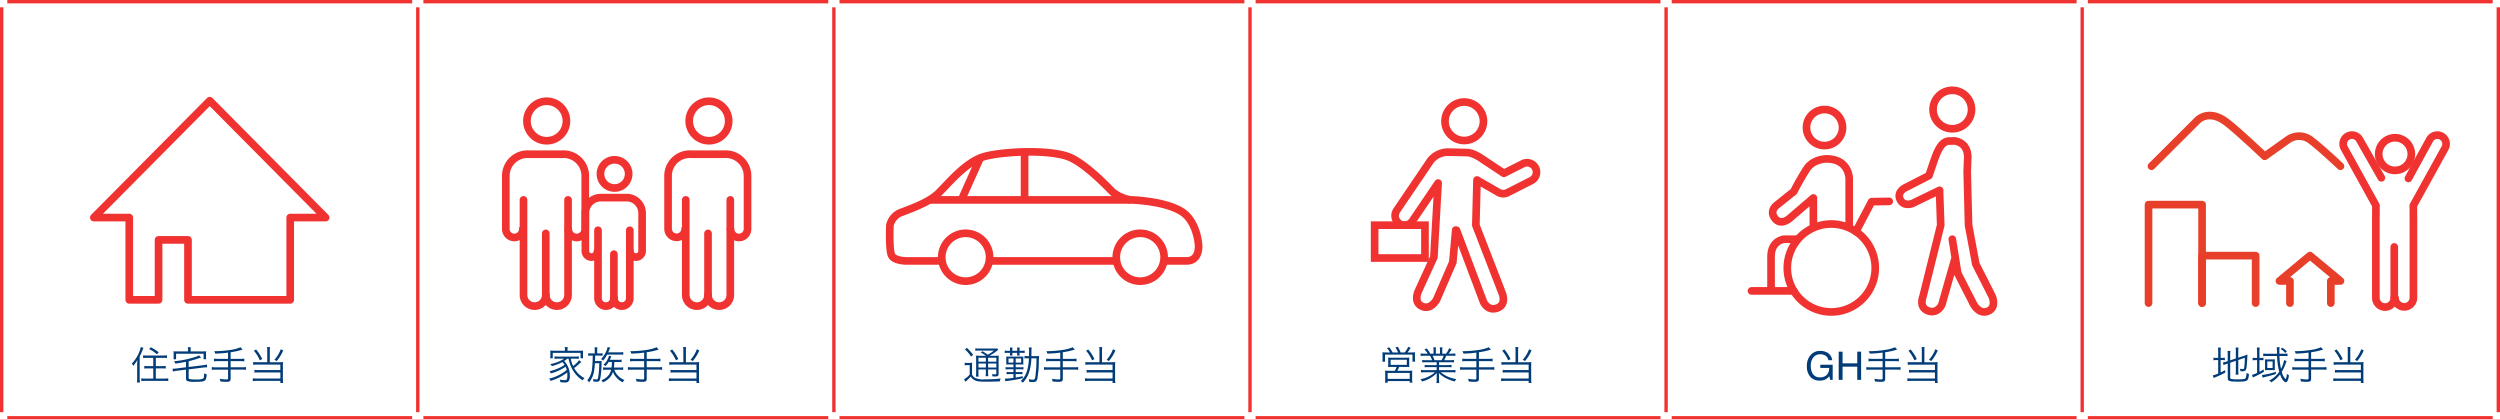 <svg xmlns="http://www.w3.org/2000/svg" width="741" height="124.333" viewBox="0 0 741 124.333">
  <g id="グループ_7100" data-name="グループ 7100" transform="translate(-269.5 -399.5)">
    <path id="パス_25069" data-name="パス 25069" d="M-16.66-6.533v2.462h-1.458a8.536,8.536,0,0,1-1.2-.07v.793c.362-.035.782-.058,1.213-.058h1.447V-.385h-2.287a9.1,9.1,0,0,1-1.26-.07V.35c.35-.035.793-.058,1.283-.058h5.437c.478,0,.922.023,1.272.058V-.455a9.173,9.173,0,0,1-1.272.07H-15.9V-3.407h1.738c.42,0,.852.023,1.2.058v-.793a8.717,8.717,0,0,1-1.213.07H-15.9V-6.533h2.077c.443,0,.887.023,1.225.058v-.817a8.735,8.735,0,0,1-1.237.07h-4.608a8.223,8.223,0,0,1-1.225-.07v.817c.35-.035.782-.058,1.225-.058Zm-4.772,5.9a8.9,8.9,0,0,1-.082,1.4h.91A9.757,9.757,0,0,1-20.685-.6V-6.93a21.978,21.978,0,0,0,1.1-2.567l-.77-.245a8.145,8.145,0,0,1-.49,1.563,10.587,10.587,0,0,1-2.193,3.372,1.417,1.417,0,0,1,.42.665,9.606,9.606,0,0,0,1.248-1.773c-.035.537-.058,1-.058,1.528ZM-17.9-9.135a9.564,9.564,0,0,1,2.31,1.552l.548-.6A14.436,14.436,0,0,0-17.383-9.66Zm11.55.7H-9.5a11.264,11.264,0,0,1-1.167-.047,5.177,5.177,0,0,1,.047.793v.77a5.408,5.408,0,0,1-.047.817h.77V-7.747h8.155V-6.1h.77a5.215,5.215,0,0,1-.047-.817v-.77a5.081,5.081,0,0,1,.047-.793,11.506,11.506,0,0,1-1.178.047H-5.588v-.548a3.679,3.679,0,0,1,.07-.712h-.91a3.03,3.03,0,0,1,.082.712Zm-.607,4.7-2.8.35a8.365,8.365,0,0,1-.992.07h-.187l.093.84A8.342,8.342,0,0,1-9.672-2.7l2.718-.327V-.583c0,.583.082.782.4.933A6.631,6.631,0,0,0-4.2.572C-2.5.572-1.843.5-1.47.257-1.062,0-.9-.467-.817-1.657a2,2,0,0,1-.747-.327C-1.61-.817-1.68-.5-1.948-.35a5.437,5.437,0,0,1-2.217.222A8.113,8.113,0,0,1-5.88-.233c-.245-.082-.292-.175-.292-.478v-2.4l4.293-.537a8.544,8.544,0,0,1,1-.07H-.7l-.082-.84a9.294,9.294,0,0,1-1.155.222l-4.235.513V-5.518c.747-.187,1.867-.5,2.578-.747.863-.292.863-.292,1.132-.362l-.653-.642a5.21,5.21,0,0,1-1.307.537,27.512,27.512,0,0,1-6.067,1.2,2.526,2.526,0,0,1,.362.712c1.365-.2,1.773-.268,3.173-.537Zm12.46-2.5H2.567A8.622,8.622,0,0,1,1.33-6.3v.817a9.58,9.58,0,0,1,1.237-.07h2.94v1.832H1.913a8.332,8.332,0,0,1-1.225-.07v.828a8.783,8.783,0,0,1,1.225-.07H5.507V-.467c0,.257-.117.338-.49.338a12.588,12.588,0,0,1-1.983-.2,2.744,2.744,0,0,1,.21.805,16.973,16.973,0,0,0,1.75.105c.992,0,1.272-.2,1.272-.922v-2.7H9.6a8.9,8.9,0,0,1,1.225.07v-.828a8.554,8.554,0,0,1-1.225.07H6.265V-5.553H9.088a8.85,8.85,0,0,1,1.237.07V-6.3a8.622,8.622,0,0,1-1.237.07H6.265V-8.19a20.651,20.651,0,0,0,3.558-.793l-.642-.688a11.338,11.338,0,0,1-2.975.793,30.6,30.6,0,0,1-4.83.373,2.133,2.133,0,0,1,.3.723,33.739,33.739,0,0,0,3.827-.3Zm11.62,1h-3.08a7.012,7.012,0,0,1-1.1-.058v.828a6.981,6.981,0,0,1,1.062-.058h7v1.61H14.4a6.176,6.176,0,0,1-1.073-.058v.828a6.3,6.3,0,0,1,1.038-.058h6.65V-.408H13.918a6.6,6.6,0,0,1-1.073-.058v.84A7.475,7.475,0,0,1,13.93.3h7.082V.922h.817a9.147,9.147,0,0,1-.07-1.178V-4.375a7.481,7.481,0,0,1,.047-.922,4.691,4.691,0,0,1-.922.07h-3V-8.68a5.711,5.711,0,0,1,.07-1.05h-.9a5.8,5.8,0,0,1,.07,1.05ZM13.16-8.645a11.554,11.554,0,0,1,1.785,2.87l.688-.4a12.651,12.651,0,0,0-1.82-2.835Zm7.968-.432a9.488,9.488,0,0,1-1.867,3.1l.642.4a11.78,11.78,0,0,0,1.948-3.15Z" transform="translate(331.588 512.095)" fill="#013c78"/>
    <path id="パス_25062" data-name="パス 25062" d="M-18.107-5.658a6.311,6.311,0,0,0,.84-.63h.35c.152.63.2.817.292,1.12A9.761,9.761,0,0,0-14.63-1.482,9.878,9.878,0,0,0-12.74.14a3.68,3.68,0,0,1,.572-.653A7.539,7.539,0,0,1-15.248-3.5a13.992,13.992,0,0,0,1.423-1.178,9.008,9.008,0,0,1,.7-.63l-.653-.537a7.21,7.21,0,0,1-1.785,1.738,10.225,10.225,0,0,1-.7-2.182H-15a10.969,10.969,0,0,1,1.143.058v-.747A5.77,5.77,0,0,1-15-6.907h-4.935a6.974,6.974,0,0,1-1.132-.07v.747a11.086,11.086,0,0,1,1.132-.058h1.715A10.714,10.714,0,0,1-22.3-4.69a2.316,2.316,0,0,1,.432.618,13.068,13.068,0,0,0,3.115-1.2,3.235,3.235,0,0,1,.677.817,9.771,9.771,0,0,1-1.82,1.015,14.356,14.356,0,0,1-2.672.887,2.216,2.216,0,0,1,.432.642A14.934,14.934,0,0,0-17.768-3.9a5.086,5.086,0,0,1,.327.98A12.953,12.953,0,0,1-22.68-.362a2.962,2.962,0,0,1,.455.653A14.676,14.676,0,0,0-17.3-2.193a7.33,7.33,0,0,1,.047.875c0,1.12-.163,1.4-.758,1.4a7.746,7.746,0,0,1-1.505-.175,2.081,2.081,0,0,1,.187.782c.525.047,1.015.082,1.377.082A1.253,1.253,0,0,0-16.87.408a2.6,2.6,0,0,0,.338-1.552A6.159,6.159,0,0,0-18.2-5.6Zm.14-2.987h-3.208a11.264,11.264,0,0,1-1.167-.047,5.049,5.049,0,0,1,.047.77v.712a5.441,5.441,0,0,1-.047.8h.758V-8h8.248v1.6h.758a4.987,4.987,0,0,1-.047-.793v-.723a4.584,4.584,0,0,1,.047-.77,11.506,11.506,0,0,1-1.178.047h-3.453v-.373a3.679,3.679,0,0,1,.07-.712h-.91a3.058,3.058,0,0,1,.082.723ZM-4.048-5.308a10.516,10.516,0,0,1-.117,1.645H-5.577a6.5,6.5,0,0,1-1.085-.058v.77A7.052,7.052,0,0,1-5.588-3.01h1.307a3.927,3.927,0,0,1-.583,1.388A4.6,4.6,0,0,1-7.175.105a1.761,1.761,0,0,1,.443.642A5.592,5.592,0,0,0-4.55-.852,4.465,4.465,0,0,0-3.733-2.4,4.173,4.173,0,0,0-2.94-.98,6.073,6.073,0,0,0-.817.735,2.125,2.125,0,0,1-.338.023,5.193,5.193,0,0,1-2.31-1.307a4.823,4.823,0,0,1-1.015-1.7h1.563a6.976,6.976,0,0,1,1.05.07v-.793a6.554,6.554,0,0,1-1.05.07H-3.453a13.816,13.816,0,0,0,.117-1.645h1.213a5.36,5.36,0,0,1,.945.058v-.77a3.984,3.984,0,0,1-.922.07H-4.667c.047-.105.07-.14.105-.233.14-.327.292-.665.35-.793l-.723-.2a3.187,3.187,0,0,1-.257.828A5.489,5.489,0,0,1-6.545-4.48a1.846,1.846,0,0,1,.572.408,6.391,6.391,0,0,0,.957-1.237ZM-9.135-7.84h-.922a6.39,6.39,0,0,1-1.015-.07v.782a5.715,5.715,0,0,1,.98-.058h.362C-9.753-5.6-9.812-4.6-9.917-3.605A6.266,6.266,0,0,1-11.352.128,2.371,2.371,0,0,1-10.8.735,7.231,7.231,0,0,0-9.427-2.147,16.422,16.422,0,0,0-9.1-4.935h1.307a27.787,27.787,0,0,1-.268,3.78c-.152.922-.21,1.027-.653,1.027A3.427,3.427,0,0,1-9.66-.28a3.57,3.57,0,0,1,.117.758,6.881,6.881,0,0,0,.828.07C-7.852.548-7.677.4-7.478-.513a24.484,24.484,0,0,0,.35-3.862c.023-1.015.023-1.062.047-1.248a5.121,5.121,0,0,1-.817.047H-9.077c.035-.793.035-.793.047-1.19v-.42h1.2a8,8,0,0,1,1.015.047V-7.9a7,7,0,0,1-1.015.058h-.583v-.723a5.912,5.912,0,0,1,.07-1.073h-.863a7.421,7.421,0,0,1,.07,1.073Zm7.28.338a11.121,11.121,0,0,1,1.167.047v-.782a7.4,7.4,0,0,1-1.19.07H-5.145c.21-.443.245-.537.42-.968.058-.14.058-.163.175-.432l-.793-.163c-.012.07-.012.07-.035.222a4.39,4.39,0,0,1-.128.443A8.138,8.138,0,0,1-7.268-6.16a1.4,1.4,0,0,1,.583.455A8.319,8.319,0,0,0-5.46-7.5ZM5.507-6.23H2.567A8.622,8.622,0,0,1,1.33-6.3v.817a9.58,9.58,0,0,1,1.237-.07h2.94v1.832H1.913a8.332,8.332,0,0,1-1.225-.07v.828a8.783,8.783,0,0,1,1.225-.07H5.507V-.467c0,.257-.117.338-.49.338a12.588,12.588,0,0,1-1.983-.2,2.744,2.744,0,0,1,.21.805,16.973,16.973,0,0,0,1.75.105c.992,0,1.272-.2,1.272-.922v-2.7H9.6a8.9,8.9,0,0,1,1.225.07v-.828a8.554,8.554,0,0,1-1.225.07H6.265V-5.553H9.088a8.85,8.85,0,0,1,1.237.07V-6.3a8.622,8.622,0,0,1-1.237.07H6.265V-8.19a20.651,20.651,0,0,0,3.558-.793l-.642-.688a11.338,11.338,0,0,1-2.975.793,30.6,30.6,0,0,1-4.83.373,2.133,2.133,0,0,1,.3.723,33.739,33.739,0,0,0,3.827-.3Zm11.62,1h-3.08a7.012,7.012,0,0,1-1.1-.058v.828a6.981,6.981,0,0,1,1.062-.058h7v1.61H14.4a6.176,6.176,0,0,1-1.073-.058v.828a6.3,6.3,0,0,1,1.038-.058h6.65V-.408H13.918a6.6,6.6,0,0,1-1.073-.058v.84A7.475,7.475,0,0,1,13.93.3h7.082V.922h.817a9.147,9.147,0,0,1-.07-1.178V-4.375a7.481,7.481,0,0,1,.047-.922,4.691,4.691,0,0,1-.922.07h-3V-8.68a5.711,5.711,0,0,1,.07-1.05h-.9a5.8,5.8,0,0,1,.07,1.05ZM13.16-8.645a11.554,11.554,0,0,1,1.785,2.87l.688-.4a12.651,12.651,0,0,0-1.82-2.835Zm7.968-.432a9.488,9.488,0,0,1-1.867,3.1l.642.4a11.78,11.78,0,0,0,1.948-3.15Z" transform="translate(454.92 512.095)" fill="#013c78"/>
    <path id="パス_25051" data-name="パス 25051" d="M-18.212-7.14a9.178,9.178,0,0,1-1.26-.058,11.119,11.119,0,0,1,.047,1.318v3.687A7.8,7.8,0,0,1-19.5-.968h.828a7.406,7.406,0,0,1-.07-1.225v-.9h2.193v.735a8.432,8.432,0,0,1-.07,1.26h.805a8.325,8.325,0,0,1-.07-1.26v-.735h2.438V-1.96c0,.28-.058.327-.327.327a6.015,6.015,0,0,1-.968-.082,2.5,2.5,0,0,1,.163.677c.35.023.548.023.817.023.817,0,1-.163,1-.9v-3.85A14.191,14.191,0,0,1-12.705-7.2a8.085,8.085,0,0,1-1.272.058h-1.517a13.2,13.2,0,0,0,2.322-1.552,2.766,2.766,0,0,1,.292-.222l-.292-.42a8.127,8.127,0,0,1-1.19.047h-4.072a6.727,6.727,0,0,1-1.237-.07v.735A7.836,7.836,0,0,1-18.5-8.68h4.328a9.725,9.725,0,0,1-1.808,1.225,17.231,17.231,0,0,0-1.563-1.038l-.525.373a11.336,11.336,0,0,1,1.552.98Zm2.333.583h2.438V-5.4h-2.438Zm-.665,0V-5.4h-2.193V-6.557Zm-2.193,1.715h2.193v1.178h-2.193Zm5.3,1.178h-2.438V-4.842h2.438Zm-9.287-5.355A11.051,11.051,0,0,1-20.918-6.9l.595-.537A13.4,13.4,0,0,0-22.19-9.5Zm-.093,4.713a3.676,3.676,0,0,1,.782-.058h.7v2.8A6.309,6.309,0,0,1-23-.2l.4.758c.163-.14.2-.175.327-.28.2-.187.245-.233.432-.4a8.423,8.423,0,0,0,.793-.852A3.154,3.154,0,0,0-19.927.07c.747.385,1.435.467,3.745.467,1.085,0,2.5-.035,3.768-.082a4.552,4.552,0,0,1,.268-.863A39.116,39.116,0,0,1-16.8-.163a5.892,5.892,0,0,1-2.893-.408,1.973,1.973,0,0,1-.945-1V-3.862a8.725,8.725,0,0,1,.058-1.225,5,5,0,0,1-.875.058h-.537a4.1,4.1,0,0,1-.828-.058ZM-3.045-7.047c.012-.373.012-.607.023-1.7a5.98,5.98,0,0,1,.07-.852h-.875a5.5,5.5,0,0,1,.082,1.365c0,.443,0,.712-.023,1.19H-4a5.606,5.606,0,0,1-1.085-.07v.782A5.309,5.309,0,0,1-4-6.393h.21a13.561,13.561,0,0,1-.56,3.733,6.574,6.574,0,0,1-1.867,3A2.022,2.022,0,0,1-5.6.852a7.879,7.879,0,0,0,1.855-3.08,14.12,14.12,0,0,0,.688-4.165H-1.54a40.069,40.069,0,0,1-.327,5.332C-2.007-.2-2.112-.047-2.6-.047A5.229,5.229,0,0,1-3.838-.222,3.062,3.062,0,0,1-3.7.572,8.423,8.423,0,0,0-2.66.653,2.77,2.77,0,0,0-1.89.56c.28-.105.443-.327.583-.782A29.08,29.08,0,0,0-.84-5.367,15.188,15.188,0,0,1-.758-7.093a6.9,6.9,0,0,1-1.015.047ZM-9.38-8.622h-.607a5.005,5.005,0,0,1-.957-.07v.735a4.214,4.214,0,0,1,.922-.058h.642v.152a3.358,3.358,0,0,1-.047.642h.77a3.831,3.831,0,0,1-.035-.642v-.152h1.435v.163a3.736,3.736,0,0,1-.035.642h.77a3.134,3.134,0,0,1-.047-.642v-.163h.537a5.3,5.3,0,0,1,.992.058V-8.68a7.559,7.559,0,0,1-1,.058h-.525V-8.9a3.284,3.284,0,0,1,.047-.688H-7.3a3.545,3.545,0,0,1,.047.712v.257H-8.692V-8.89a3.066,3.066,0,0,1,.047-.7h-.782a4.1,4.1,0,0,1,.047.712Zm1.015,4.06v.828H-9.707a5.227,5.227,0,0,1-.992-.058v.712a7.427,7.427,0,0,1,.968-.058h1.365v.828H-9.427a5.893,5.893,0,0,1-.968-.058v.712a7.509,7.509,0,0,1,.957-.058h1.073v1.1a19.262,19.262,0,0,1-2.345.245,1.78,1.78,0,0,1-.21-.012l.163.793a5.29,5.29,0,0,1,.572-.093A43.514,43.514,0,0,0-5.565-.5l-.047-.583C-6.65-.863-7.058-.782-7.7-.7V-1.715h.98a6.868,6.868,0,0,1,1.027.058v-.712A6.409,6.409,0,0,1-6.72-2.31H-7.7v-.828h1.26A6.842,6.842,0,0,1-5.4-3.08v-.712a6.842,6.842,0,0,1-1.038.058H-7.7v-.828h1.447a7.906,7.906,0,0,1,.828.023c-.012-.175-.023-.327-.023-.537V-6.382a4.221,4.221,0,0,1,.023-.548,7.564,7.564,0,0,1-.84.023H-9.683a7.21,7.21,0,0,1-.828-.023,4.045,4.045,0,0,1,.023.513v1.353c0,.175-.012.338-.023.525.315-.023.385-.023.817-.023Zm0-1.785v1.225h-1.47V-6.347Zm.665,0h1.61v1.225H-7.7ZM5.507-6.23H2.567A8.622,8.622,0,0,1,1.33-6.3v.817a9.58,9.58,0,0,1,1.237-.07h2.94v1.832H1.913a8.332,8.332,0,0,1-1.225-.07v.828a8.783,8.783,0,0,1,1.225-.07H5.507V-.467c0,.257-.117.338-.49.338a12.588,12.588,0,0,1-1.983-.2,2.744,2.744,0,0,1,.21.805,16.973,16.973,0,0,0,1.75.105c.992,0,1.272-.2,1.272-.922v-2.7H9.6a8.9,8.9,0,0,1,1.225.07v-.828a8.554,8.554,0,0,1-1.225.07H6.265V-5.553H9.088a8.85,8.85,0,0,1,1.237.07V-6.3a8.622,8.622,0,0,1-1.237.07H6.265V-8.19a20.651,20.651,0,0,0,3.558-.793l-.642-.688a11.338,11.338,0,0,1-2.975.793,30.6,30.6,0,0,1-4.83.373,2.133,2.133,0,0,1,.3.723,33.739,33.739,0,0,0,3.827-.3Zm11.62,1h-3.08a7.012,7.012,0,0,1-1.1-.058v.828a6.981,6.981,0,0,1,1.062-.058h7v1.61H14.4a6.176,6.176,0,0,1-1.073-.058v.828a6.3,6.3,0,0,1,1.038-.058h6.65V-.408H13.918a6.6,6.6,0,0,1-1.073-.058v.84A7.475,7.475,0,0,1,13.93.3h7.082V.922h.817a9.147,9.147,0,0,1-.07-1.178V-4.375a7.481,7.481,0,0,1,.047-.922,4.691,4.691,0,0,1-.922.07h-3V-8.68a5.711,5.711,0,0,1,.07-1.05h-.9a5.8,5.8,0,0,1,.07,1.05ZM13.16-8.645a11.554,11.554,0,0,1,1.785,2.87l.688-.4a12.651,12.651,0,0,0-1.82-2.835Zm7.968-.432a9.488,9.488,0,0,1-1.867,3.1l.642.4a11.78,11.78,0,0,0,1.948-3.15Z" transform="translate(578.252 512.095)" fill="#013c78"/>
    <path id="パス_25052" data-name="パス 25052" d="M-21.058-8.132c-.583,0-.9-.012-1.283-.047a8.627,8.627,0,0,1,.047.98v.968a6.439,6.439,0,0,1-.058.828h.782V-7.5h8.143v2.1h.793a4.669,4.669,0,0,1-.058-.84V-7.2a7.182,7.182,0,0,1,.047-.98,12.534,12.534,0,0,1-1.3.047h-.945a12.419,12.419,0,0,0,.933-1.388l-.747-.268a7.647,7.647,0,0,1-1,1.657h-1.225A13.874,13.874,0,0,0-17.757-9.8l-.723.163A7.063,7.063,0,0,1-17.7-8.132h-1.633A8.929,8.929,0,0,0-20.3-9.637l-.7.2a6.311,6.311,0,0,1,.887,1.307Zm2.952,4.293a6.95,6.95,0,0,1-.56,1.143H-20.44a9.53,9.53,0,0,1-1.12-.047,7.1,7.1,0,0,1,.058,1.1V-.3a8.484,8.484,0,0,1-.07,1.12h.793V.35h6.533V.828h.793A6.37,6.37,0,0,1-13.522-.3V-1.645a6.833,6.833,0,0,1,.058-1.1,9.311,9.311,0,0,1-1.108.047h-3.337a11.545,11.545,0,0,0,.56-1.143h1.75c.583,0,.828.012,1.248.047a6.04,6.04,0,0,1-.047-.933v-1a7.627,7.627,0,0,1,.035-.887,10.462,10.462,0,0,1-1.12.047H-19.53a10.7,10.7,0,0,1-1.132-.047,5.568,5.568,0,0,1,.047.875v1.015a6.754,6.754,0,0,1-.047.933,10.113,10.113,0,0,1,1.248-.047Zm-1.8-2.123h4.8v1.517h-4.8Zm-.875,3.908h6.533V-.3h-6.533ZM-6.253-5.227v.852h-2.31a8.89,8.89,0,0,1-1.248-.058v.712A8.89,8.89,0,0,1-8.563-3.78h2.31v.9H-9.6a8.9,8.9,0,0,1-1.318-.07v.758A10.97,10.97,0,0,1-9.6-2.263h2.858A8.847,8.847,0,0,1-11.072-.2a2.431,2.431,0,0,1,.478.677A9.276,9.276,0,0,0-6.207-2.03c-.035.455-.047.712-.047.98v.77A7.709,7.709,0,0,1-6.323.945h.84a8.835,8.835,0,0,1-.07-1.213V-1.05c0-.257-.012-.467-.047-.992A7.643,7.643,0,0,0-3.745-.618,12.507,12.507,0,0,0-.887.478,2.712,2.712,0,0,1-.432-.245,9.22,9.22,0,0,1-5.063-2.263h3.057a11.109,11.109,0,0,1,1.318.07v-.758a8.762,8.762,0,0,1-1.33.07H-5.553v-.9H-3.1a9.075,9.075,0,0,1,1.26.058v-.712a8.772,8.772,0,0,1-1.26.058h-2.45v-.852H-2.38a9.178,9.178,0,0,1,1.26.058v-.723a8.772,8.772,0,0,1-1.26.058H-4.037a13.29,13.29,0,0,0,.63-1.318H-2.03a12.442,12.442,0,0,1,1.318.058V-7.84a9.047,9.047,0,0,1-1.307.07h-.7a11.6,11.6,0,0,0,.875-1.307l-.712-.3a7.5,7.5,0,0,1-.922,1.61H-4.6v-.9a5.459,5.459,0,0,1,.07-.98H-5.32a6.78,6.78,0,0,1,.047.968v.91H-6.51v-.91a6.574,6.574,0,0,1,.047-.968h-.793a5.642,5.642,0,0,1,.07.98v.9h-.98A6.928,6.928,0,0,0-9.205-9.322l-.665.315A6.124,6.124,0,0,1-8.913-7.77h-.805a9.086,9.086,0,0,1-1.3-.07v.747A12.442,12.442,0,0,1-9.7-7.152h1.47a7.033,7.033,0,0,1,.618,1.318H-9.3a8.492,8.492,0,0,1-1.248-.058v.723A9.1,9.1,0,0,1-9.3-5.227ZM-6.9-5.833a9.59,9.59,0,0,0-.548-1.318H-4.2a5.99,5.99,0,0,1-.6,1.318Zm12.4-.4H2.567A8.622,8.622,0,0,1,1.33-6.3v.817a9.58,9.58,0,0,1,1.237-.07h2.94v1.832H1.913a8.332,8.332,0,0,1-1.225-.07v.828a8.783,8.783,0,0,1,1.225-.07H5.507V-.467c0,.257-.117.338-.49.338a12.588,12.588,0,0,1-1.983-.2,2.744,2.744,0,0,1,.21.805,16.973,16.973,0,0,0,1.75.105c.992,0,1.272-.2,1.272-.922v-2.7H9.6a8.9,8.9,0,0,1,1.225.07v-.828a8.554,8.554,0,0,1-1.225.07H6.265V-5.553H9.088a8.85,8.85,0,0,1,1.237.07V-6.3a8.622,8.622,0,0,1-1.237.07H6.265V-8.19a20.651,20.651,0,0,0,3.558-.793l-.642-.688a11.338,11.338,0,0,1-2.975.793,30.6,30.6,0,0,1-4.83.373,2.133,2.133,0,0,1,.3.723,33.739,33.739,0,0,0,3.827-.3Zm11.62,1h-3.08a7.012,7.012,0,0,1-1.1-.058v.828a6.981,6.981,0,0,1,1.062-.058h7v1.61H14.4a6.176,6.176,0,0,1-1.073-.058v.828a6.3,6.3,0,0,1,1.038-.058h6.65V-.408H13.918a6.6,6.6,0,0,1-1.073-.058v.84A7.475,7.475,0,0,1,13.93.3h7.082V.922h.817a9.147,9.147,0,0,1-.07-1.178V-4.375a7.481,7.481,0,0,1,.047-.922,4.691,4.691,0,0,1-.922.07h-3V-8.68a5.711,5.711,0,0,1,.07-1.05h-.9a5.8,5.8,0,0,1,.07,1.05ZM13.16-8.645a11.554,11.554,0,0,1,1.785,2.87l.688-.4a12.651,12.651,0,0,0-1.82-2.835Zm7.968-.432a9.488,9.488,0,0,1-1.867,3.1l.642.4a11.78,11.78,0,0,0,1.948-3.15Z" transform="translate(701.585 512.095)" fill="#013c78"/>
    <path id="パス_25053" data-name="パス 25053" d="M-15.911-8.585a4.3,4.3,0,0,1,2.039.456,2.973,2.973,0,0,1,1.527,2.3h-1.122a2.038,2.038,0,0,0-.849-1.336,2.921,2.921,0,0,0-1.624-.419,2.544,2.544,0,0,0-1.957.872,3.74,3.74,0,0,0-.795,2.6,4.151,4.151,0,0,0,.655,2.43A2.422,2.422,0,0,0-15.9-.752a2.728,2.728,0,0,0,1.877-.658,2.754,2.754,0,0,0,.76-2.128h-2.62v-.94h3.674V0h-.729l-.273-1.077A4.3,4.3,0,0,1-14.23-.2a3.822,3.822,0,0,1-1.9.422,3.7,3.7,0,0,1-2.558-.963,4.569,4.569,0,0,1-1.168-3.315A4.755,4.755,0,0,1-18.713-7.4,3.622,3.622,0,0,1-15.911-8.585Zm5.486.216H-9.28V-4.91h4.352V-8.368h1.145V0H-4.928V-3.914H-9.28V0h-1.145ZM2.59-6.23H-.35A8.622,8.622,0,0,1-1.587-6.3v.817A9.58,9.58,0,0,1-.35-5.553H2.59v1.832H-1a8.332,8.332,0,0,1-1.225-.07v.828A8.783,8.783,0,0,1-1-3.033H2.59V-.467c0,.257-.117.338-.49.338a12.588,12.588,0,0,1-1.983-.2,2.744,2.744,0,0,1,.21.805,16.973,16.973,0,0,0,1.75.105c.992,0,1.272-.2,1.272-.922v-2.7H6.685a8.9,8.9,0,0,1,1.225.07v-.828a8.554,8.554,0,0,1-1.225.07H3.348V-5.553H6.172a8.85,8.85,0,0,1,1.237.07V-6.3a8.622,8.622,0,0,1-1.237.07H3.348V-8.19a20.651,20.651,0,0,0,3.558-.793l-.642-.688a11.338,11.338,0,0,1-2.975.793,30.6,30.6,0,0,1-4.83.373,2.133,2.133,0,0,1,.3.723,33.739,33.739,0,0,0,3.827-.3Zm11.62,1H11.13a7.012,7.012,0,0,1-1.1-.058v.828A6.981,6.981,0,0,1,11.1-4.515h7v1.61H11.48a6.176,6.176,0,0,1-1.073-.058v.828a6.3,6.3,0,0,1,1.038-.058H18.1V-.408H11A6.6,6.6,0,0,1,9.928-.467v.84A7.475,7.475,0,0,1,11.013.3H18.1V.922h.817a9.147,9.147,0,0,1-.07-1.178V-4.375a7.481,7.481,0,0,1,.047-.922,4.691,4.691,0,0,1-.922.07h-3V-8.68a5.711,5.711,0,0,1,.07-1.05h-.9a5.8,5.8,0,0,1,.07,1.05ZM10.243-8.645a11.554,11.554,0,0,1,1.785,2.87l.688-.4A12.651,12.651,0,0,0,10.9-9.007Zm7.968-.432a9.488,9.488,0,0,1-1.867,3.1l.642.4a11.78,11.78,0,0,0,1.948-3.15Z" transform="translate(824.916 512.095)" fill="#013c78"/>
    <path id="パス_25054" data-name="パス 25054" d="M-17.71-5.087l1.668-.56v2.963a7.6,7.6,0,0,1-.07,1.132h.863a7.647,7.647,0,0,1-.07-1.12v-3.22l1.937-.665a23.514,23.514,0,0,1-.187,2.952c-.058.338-.117.4-.385.4a4.172,4.172,0,0,1-.9-.105,2.717,2.717,0,0,1,.175.735c.268.023.408.035.513.035a1.6,1.6,0,0,0,.84-.163c.3-.175.455-.665.537-1.7.093-1.143.14-1.96.187-3.127a8.43,8.43,0,0,1-.922.362l-1.8.6V-8.493a7.762,7.762,0,0,1,.07-1.1h-.863a7.362,7.362,0,0,1,.07,1.085v2.158l-1.668.56V-7.42a8.286,8.286,0,0,1,.07-1.155h-.875a8.472,8.472,0,0,1,.07,1.19v1.832l-.42.14a4.5,4.5,0,0,1-1.015.233l.21.793A6.432,6.432,0,0,1-18.7-4.76l.257-.082V-.56c0,.91.478,1.085,2.893,1.085,3.033,0,3.243-.14,3.383-2.3a2.139,2.139,0,0,1-.747-.3A3.4,3.4,0,0,1-13.16-.5c-.187.268-.677.338-2.322.338A8.481,8.481,0,0,1-17.36-.268c-.28-.07-.35-.163-.35-.443Zm-3.57-1.435h-.432a4.305,4.305,0,0,1-.98-.07V-5.8a4.428,4.428,0,0,1,.98-.07h.432v3.99a6.571,6.571,0,0,1-1.563.525l.2.805c.128-.058.3-.14.467-.2a22.521,22.521,0,0,0,3.01-1.423l-.07-.712c-.607.338-.817.443-1.318.677V-5.868h.315a7.277,7.277,0,0,1,.945.047V-6.58a4.409,4.409,0,0,1-.933.058h-.327V-8.26a9.741,9.741,0,0,1,.07-1.307h-.863a9.55,9.55,0,0,1,.07,1.3Zm17.453-.56a19.331,19.331,0,0,0,.653,4.667A7.833,7.833,0,0,1-6.148.187a1.979,1.979,0,0,1,.572.548A8.972,8.972,0,0,0-2.94-1.622c.478,1.388,1.155,2.31,1.7,2.31.2,0,.385-.14.537-.42A4.786,4.786,0,0,0-.327-1.388a2.106,2.106,0,0,1-.618-.443,2.775,2.775,0,0,1-.338,1.61A4.294,4.294,0,0,1-2.427-2.38,13.256,13.256,0,0,0-1.248-4.912c.105-.315.14-.4.257-.677l-.758-.257a8.546,8.546,0,0,1-.91,2.567,20.223,20.223,0,0,1-.455-3.8h1.143c.455,0,.91.023,1.237.058v-.793a8.048,8.048,0,0,1-1.213.07h-1.19v-.735a6.3,6.3,0,0,1,.07-1.2h-.863a13.217,13.217,0,0,1,.093,1.937H-6.685a8.361,8.361,0,0,1-1.248-.07v.793A12.216,12.216,0,0,1-6.7-7.082Zm-5.927.572h-.315a6.455,6.455,0,0,1-1-.058v.77a8.357,8.357,0,0,1,.98-.058h.338v3.792a9.356,9.356,0,0,1-1.493.583l.233.793a2.368,2.368,0,0,1,.385-.2A30.4,30.4,0,0,0-7.735-2.38l-.058-.735A11.071,11.071,0,0,1-9.042-2.4V-5.857h.222a7.21,7.21,0,0,1,.968.047v-.747a7.21,7.21,0,0,1-.968.047h-.222V-8.3a8.055,8.055,0,0,1,.07-1.283h-.852A9.6,9.6,0,0,1-9.753-8.3Zm2.368,2.928a6.448,6.448,0,0,1-.035.712,5.91,5.91,0,0,1,.77-.035H-5.3c.327,0,.583.012.828.035a5.027,5.027,0,0,1-.023-.688V-5.507a4.068,4.068,0,0,1,.023-.6,7.372,7.372,0,0,1-.782.035H-6.627A6.086,6.086,0,0,1-7.42-6.1c.012.2.035.467.035.723ZM-6.72-5.46h1.575v1.948H-6.72Zm2.532,3.068A20.054,20.054,0,0,1-8.3-1.447l.187.793c.152-.047.467-.128.723-.2,1.447-.35,2.17-.548,3.208-.887ZM-.922-8.458A7.749,7.749,0,0,0-2.3-9.543l-.455.4A5.524,5.524,0,0,1-1.4-7.98ZM5.507-6.23H2.567A8.622,8.622,0,0,1,1.33-6.3v.817a9.58,9.58,0,0,1,1.237-.07h2.94v1.832H1.913a8.332,8.332,0,0,1-1.225-.07v.828a8.783,8.783,0,0,1,1.225-.07H5.507V-.467c0,.257-.117.338-.49.338a12.588,12.588,0,0,1-1.983-.2,2.744,2.744,0,0,1,.21.805,16.973,16.973,0,0,0,1.75.105c.992,0,1.272-.2,1.272-.922v-2.7H9.6a8.9,8.9,0,0,1,1.225.07v-.828a8.554,8.554,0,0,1-1.225.07H6.265V-5.553H9.088a8.85,8.85,0,0,1,1.237.07V-6.3a8.622,8.622,0,0,1-1.237.07H6.265V-8.19a20.651,20.651,0,0,0,3.558-.793l-.642-.688a11.338,11.338,0,0,1-2.975.793,30.6,30.6,0,0,1-4.83.373,2.133,2.133,0,0,1,.3.723,33.739,33.739,0,0,0,3.827-.3Zm11.62,1h-3.08a7.012,7.012,0,0,1-1.1-.058v.828a6.981,6.981,0,0,1,1.062-.058h7v1.61H14.4a6.176,6.176,0,0,1-1.073-.058v.828a6.3,6.3,0,0,1,1.038-.058h6.65V-.408H13.918a6.6,6.6,0,0,1-1.073-.058v.84A7.475,7.475,0,0,1,13.93.3h7.082V.922h.817a9.147,9.147,0,0,1-.07-1.178V-4.375a7.481,7.481,0,0,1,.047-.922,4.691,4.691,0,0,1-.922.07h-3V-8.68a5.711,5.711,0,0,1,.07-1.05h-.9a5.8,5.8,0,0,1,.07,1.05ZM13.16-8.645a11.554,11.554,0,0,1,1.785,2.87l.688-.4a12.651,12.651,0,0,0-1.82-2.835Zm7.968-.432a9.488,9.488,0,0,1-1.867,3.1l.642.4a11.78,11.78,0,0,0,1.948-3.15Z" transform="translate(948.248 512.095)" fill="#013c78"/>
    <path id="パス_24722" data-name="パス 24722" d="M325.217,2064.948V2047.18h-8.723v17.768h-8.682v-24.391h-10.5l34.353-34.633,34.353,34.633h-10.5v24.391Z" transform="translate(0 -1576.574)" fill="none" stroke="#f03230" stroke-linecap="round" stroke-linejoin="round" stroke-width="2.268"/>
    <path id="パス_24724" data-name="パス 24724" d="M431.268,2063.509a3.3,3.3,0,1,0,6.6,0v-28.181" transform="translate(0 -1576.574)" fill="none" stroke="#f03230" stroke-linecap="round" stroke-linejoin="round" stroke-width="2.268"/>
    <path id="パス_24725" data-name="パス 24725" d="M424.48,2043.938a2.528,2.528,0,0,1-5.056,0v-15.715a6.445,6.445,0,0,1,6.859-6.439h9.833a6.445,6.445,0,0,1,6.859,6.439v15.715a2.528,2.528,0,0,1-5.056,0" transform="translate(0 -1576.574)" fill="none" stroke="#f03230" stroke-linecap="round" stroke-linejoin="round" stroke-width="2.268"/>
    <path id="パス_25065" data-name="パス 25065" d="M0,0V18.258" transform="translate(431.269 468.677)" fill="none" stroke="#f03230" stroke-linecap="round" stroke-width="2.268"/>
    <path id="パス_24726" data-name="パス 24726" d="M424.667,2035.328v28.181a3.3,3.3,0,1,0,6.6,0" transform="translate(0 -1576.574)" fill="none" stroke="#f03230" stroke-linecap="round" stroke-linejoin="round" stroke-width="2.268"/>
    <path id="パス_25066" data-name="パス 25066" d="M5.851,0A5.851,5.851,0,1,1,0,5.851,5.851,5.851,0,0,1,5.851,0Z" transform="translate(425.688 429.512)" fill="none" stroke="#f03230" stroke-width="2.268"/>
    <path id="パス_24727" data-name="パス 24727" d="M479.361,2063.509a3.3,3.3,0,1,0,6.6,0v-28.181" transform="translate(0 -1576.574)" fill="none" stroke="#f03230" stroke-linecap="round" stroke-linejoin="round" stroke-width="2.268"/>
    <path id="パス_24728" data-name="パス 24728" d="M472.573,2043.938a2.529,2.529,0,0,1-5.057,0v-15.715a6.445,6.445,0,0,1,6.86-6.439h9.833a6.445,6.445,0,0,1,6.859,6.439v15.715a2.528,2.528,0,0,1-5.056,0" transform="translate(0 -1576.574)" fill="none" stroke="#f03230" stroke-linecap="round" stroke-linejoin="round" stroke-width="2.268"/>
    <path id="パス_25060" data-name="パス 25060" d="M0,0V18.258" transform="translate(479.361 468.677)" fill="none" stroke="#f03230" stroke-linecap="round" stroke-width="2.268"/>
    <path id="パス_24729" data-name="パス 24729" d="M472.76,2035.328v28.181a3.3,3.3,0,1,0,6.6,0" transform="translate(0 -1576.574)" fill="none" stroke="#f03230" stroke-linecap="round" stroke-linejoin="round" stroke-width="2.268"/>
    <path id="パス_25061" data-name="パス 25061" d="M5.851,0A5.851,5.851,0,1,1,0,5.851,5.851,5.851,0,0,1,5.851,0Z" transform="translate(473.781 429.512)" fill="none" stroke="#f03230" stroke-width="2.268"/>
    <path id="パス_24743" data-name="パス 24743" d="M451.461,2064.453a2.357,2.357,0,0,0,4.715,0v-20.127" transform="translate(0 -1576.574)" fill="none" stroke="#f03230" stroke-linecap="round" stroke-linejoin="round" stroke-width="2.268"/>
    <path id="パス_24744" data-name="パス 24744" d="M446.613,2050.475a1.805,1.805,0,1,1-3.611,0v-11.223a4.6,4.6,0,0,1,4.9-4.6h7.022a4.6,4.6,0,0,1,4.9,4.6v11.223a1.805,1.805,0,1,1-3.611,0" transform="translate(0 -1576.574)" fill="none" stroke="#f03230" stroke-linecap="round" stroke-linejoin="round" stroke-width="2.268"/>
    <path id="パス_25064" data-name="パス 25064" d="M0,0V13.04" transform="translate(451.461 474.838)" fill="none" stroke="#f03230" stroke-linecap="round" stroke-width="2.268"/>
    <path id="パス_24745" data-name="パス 24745" d="M446.746,2044.326v20.127a2.357,2.357,0,0,0,4.715,0" transform="translate(0 -1576.574)" fill="none" stroke="#f03230" stroke-linecap="round" stroke-linejoin="round" stroke-width="2.268"/>
    <path id="パス_25063" data-name="パス 25063" d="M4.178,0A4.178,4.178,0,1,1,0,4.178,4.178,4.178,0,0,1,4.178,0Z" transform="translate(447.477 446.868)" fill="none" stroke="#f03230" stroke-width="2.268"/>
    <path id="パス_24746" data-name="パス 24746" d="M690.676,2066.7c2.806,1.6,4.616-1.776,4.616-1.776l4.823-11.13.868-9.53c.2.1,0,0,.224.055l7.989,21.216s1.214,2.854,4.049,1.86c2.952-1.035,1.515-4.386,1.515-4.386l-7.821-20.186.339-13.39,6.243,3.585a2.8,2.8,0,0,0,2.814.163l7.026-3.565a2.8,2.8,0,1,0-2.533-4.994l-5.573,2.826-6.185-4.1c-.45-.3-2.825-2.064-4.961-2.064l-5.16-.112a6.693,6.693,0,0,0-5.42,2.466l-10.032,14.8a2.8,2.8,0,0,0,4.635,3.144l7.625-11.245-1.251,21.952-4.639,10.127S688.471,2065.438,690.676,2066.7Z" transform="translate(0 -1576.574)" fill="none" stroke="#f03230" stroke-linejoin="round" stroke-width="2.268"/>
    <path id="パス_25044" data-name="パス 25044" d="M5.7,0A5.7,5.7,0,1,1,0,5.7,5.7,5.7,0,0,1,5.7,0Z" transform="translate(697.799 429.745)" fill="none" stroke="#f03230" stroke-width="2.268"/>
    <path id="パス_24747" data-name="パス 24747" d="M848.162,2046.971l1.61,10.1,4.735,9.262s1.811,3.376,4.616,1.777c2.206-1.258.81-4.288.81-4.288l-4.8-9.45-2.155-11.556-.4-15.822.112-3.149c0-.532.833-4.985-3.65-6l-2.114.041c-2.6.353-3.72,4.8-4,5.282l-1.693,4.964-7.074,3.617s-2.58,1.224-1.437,3.511c1.092,2.183,3.61,1.126,3.61,1.126l8.065-3.907-.01.5.339,9.838-5.228,21.02s-1.436,3.351,1.516,4.386c2.835.993,4.049-1.86,4.049-1.86l3.974-13.94" transform="translate(0 -1576.574)" fill="none" stroke="#f03230" stroke-linecap="round" stroke-linejoin="round" stroke-width="2.268"/>
    <path id="パス_25038" data-name="パス 25038" d="M5.7,0A5.7,5.7,0,1,1,0,5.7,5.7,5.7,0,0,1,5.7,0Z" transform="translate(842.463 426.271)" fill="none" stroke="#f03230" stroke-width="2.268"/>
    <path id="パス_25045" data-name="パス 25045" d="M0,0H14.92V9.734H0Z" transform="translate(676.941 466.244)" fill="none" stroke="#f03230" stroke-width="2.268"/>
    <path id="パス_25048" data-name="パス 25048" d="M7.09,0A7.09,7.09,0,1,1,0,7.09,7.09,7.09,0,0,1,7.09,0Z" transform="translate(600.368 468.654)" fill="none" stroke="#f03230" stroke-width="2.268"/>
    <path id="パス_25055" data-name="パス 25055" d="M7.09,0A7.09,7.09,0,1,1,0,7.09,7.09,7.09,0,0,1,7.09,0Z" transform="translate(548.634 468.654)" fill="none" stroke="#f03230" stroke-width="2.268"/>
    <path id="パス_25049" data-name="パス 25049" d="M36.952,0H0" transform="translate(562.813 476.84)" fill="none" stroke="#f03230" stroke-width="2.268"/>
    <path id="パス_24748" data-name="パス 24748" d="M548.22,2053.414h-9.947s-3.664.043-4.494-1.63-.512-8.954-.512-8.954A5.433,5.433,0,0,1,536,2039.3c2.15-.919,8.308-2.877,11.359-5.7s8.334-9.738,14.242-11.221c6.184-1.552,20.089-2.053,25.374.487s11.552,9.449,12.422,10.207a11.817,11.817,0,0,0,5.164,2.25s12.492.265,16.724,4.715c3.239,3.406,3.468,8.755,3.468,8.755s.439,4.616-3.591,4.616h-6.409" transform="translate(0 -1576.574)" fill="none" stroke="#f03230" stroke-linejoin="round" stroke-width="2.268"/>
    <path id="パス_25050" data-name="パス 25050" d="M0,0H59.889" transform="translate(544.675 458.753)" fill="none" stroke="#f03230" stroke-width="2.268"/>
    <path id="パス_25056" data-name="パス 25056" d="M0,0V13.9" transform="translate(573.186 444.856)" fill="none" stroke="#f03230" stroke-width="2.268"/>
    <path id="パス_25057" data-name="パス 25057" d="M5.144,0,0,11.488" transform="translate(554.702 446.731)" fill="none" stroke="#f03230" stroke-width="2.268"/>
    <path id="パス_25040" data-name="パス 25040" d="M5.342,0A5.342,5.342,0,1,1,0,5.342,5.342,5.342,0,0,1,5.342,0Z" transform="translate(804.943 431.969)" fill="none" stroke="#f03230" stroke-width="2.268"/>
    <path id="パス_24749" data-name="パス 24749" d="M817.6,2043.308v-14.344s0-5.791-6.755-5.791c0,0-3.861,0-5.791,2.9a74.906,74.906,0,0,0-3.86,6.755l-4.826,3.861s-2.479,1.589-.965,3.86c1.93,2.895,4.826,0,4.826,0l6.755-5.791v8.554" transform="translate(0 -1576.574)" fill="none" stroke="#f03230" stroke-linecap="round" stroke-linejoin="round" stroke-width="2.268"/>
    <path id="パス_25039" data-name="パス 25039" d="M13.029,0A13.029,13.029,0,1,1,0,13.029,13.029,13.029,0,0,1,13.029,0Z" transform="translate(799.262 465.901)" fill="none" stroke="#f03230" stroke-width="2.268"/>
    <path id="パス_24750" data-name="パス 24750" d="M829.471,2035.762l-5.224.09-4.659,8.858" transform="translate(0 -1576.574)" fill="none" stroke="#f03230" stroke-linecap="round" stroke-linejoin="round" stroke-width="2.268"/>
    <path id="パス_24751" data-name="パス 24751" d="M802.445,2046.971H798.3s-3.86.33-3.86,5.155v9.651" transform="translate(0 -1576.574)" fill="none" stroke="#f03230" stroke-linejoin="round" stroke-width="2.268"/>
    <path id="パス_25041" data-name="パス 25041" d="M12.528,0H0" transform="translate(788.646 485.727)" fill="none" stroke="#f03230" stroke-linecap="round" stroke-width="2.268"/>
    <path id="パス_24752" data-name="パス 24752" d="M906.326,2065.911v-29.188H922.2v29.188" transform="translate(0 -1576.574)" fill="none" stroke="#e83f2a" stroke-linecap="round" stroke-linejoin="round" stroke-width="2.268"/>
    <path id="パス_24753" data-name="パス 24753" d="M922.2,2065.911v-14.063h15.872v14.063" transform="translate(0 -1576.574)" fill="none" stroke="#e83f2a" stroke-linecap="round" stroke-linejoin="round" stroke-width="2.268"/>
    <path id="パス_24754" data-name="パス 24754" d="M948.241,2065.911v-6.561h-3.112l9.039-7.517,9.039,7.517h-2.848v6.561" transform="translate(0 -1576.574)" fill="none" stroke="#e83f2a" stroke-linecap="round" stroke-linejoin="round" stroke-width="2.268"/>
    <path id="パス_24755" data-name="パス 24755" d="M907.2,2025.341l13.426-13.383s3-3.608,8.212-.1c2.812,1.892,11.915,10.535,11.915,10.535l6.958-4.94a5.658,5.658,0,0,1,6.961.376c2.929,2.215,8.538,7.512,8.538,7.512" transform="translate(0 -1576.574)" fill="none" stroke="#e83f2a" stroke-linecap="round" stroke-linejoin="round" stroke-width="2.268"/>
    <path id="パス_25035" data-name="パス 25035" d="M0,0V15.087" transform="translate(979.159 472.695)" fill="none" stroke="#f03230" stroke-linecap="round" stroke-width="2.268"/>
    <path id="パス_24756" data-name="パス 24756" d="M979.159,2064.357a2.727,2.727,0,1,1-5.454,0V2041.07l.022-4.1-9.416-17.049a2.6,2.6,0,0,1,4.558-2.5l6.467,11.354" transform="translate(0 -1576.574)" fill="none" stroke="#f03230" stroke-linecap="round" stroke-linejoin="round" stroke-width="2.268"/>
    <path id="パス_24757" data-name="パス 24757" d="M983.355,2028.958l6.318-11.536a2.6,2.6,0,0,1,4.558,2.5l-9.415,17.049.022,4.1v23.287a2.728,2.728,0,0,1-5.455,0" transform="translate(0 -1576.574)" fill="none" stroke="#f03230" stroke-linecap="round" stroke-linejoin="round" stroke-width="2.268"/>
    <path id="パス_25034" data-name="パス 25034" d="M4.834,0A4.834,4.834,0,1,1,0,4.834,4.834,4.834,0,0,1,4.834,0Z" transform="translate(974.549 440.333)" fill="none" stroke="#f03230" stroke-width="2.268"/>
    <path id="パス_25067" data-name="パス 25067" d="M0,0H120" transform="translate(271.667 400)" fill="none" stroke="#f03230" stroke-width="1"/>
    <path id="パス_25058" data-name="パス 25058" d="M0,0H120" transform="translate(395 400)" fill="none" stroke="#f03230" stroke-width="1"/>
    <path id="パス_25046" data-name="パス 25046" d="M0,0H120" transform="translate(518.333 400)" fill="none" stroke="#f03230" stroke-width="1"/>
    <path id="パス_25042" data-name="パス 25042" d="M0,0H120" transform="translate(641.667 400)" fill="none" stroke="#f03230" stroke-width="1"/>
    <path id="パス_25036" data-name="パス 25036" d="M0,0H120" transform="translate(765 400)" fill="none" stroke="#f03230" stroke-width="1"/>
    <path id="パス_25032" data-name="パス 25032" d="M0,0H120" transform="translate(888.333 400)" fill="none" stroke="#f03230" stroke-width="1"/>
    <path id="パス_25190" data-name="パス 25190" d="M0,0V120" transform="translate(270 401.667)" fill="none" stroke="#f03230" stroke-width="1"/>
    <path id="パス_25068" data-name="パス 25068" d="M0,0V120" transform="translate(393.333 401.667)" fill="none" stroke="#f03230" stroke-width="1"/>
    <path id="パス_25059" data-name="パス 25059" d="M0,0V120" transform="translate(516.667 401.667)" fill="none" stroke="#f03230" stroke-width="1"/>
    <path id="パス_25047" data-name="パス 25047" d="M0,0V120" transform="translate(640 401.667)" fill="none" stroke="#f03230" stroke-width="1"/>
    <path id="パス_25043" data-name="パス 25043" d="M0,0V120" transform="translate(763.333 401.667)" fill="none" stroke="#f03230" stroke-width="1"/>
    <path id="パス_25037" data-name="パス 25037" d="M0,0V120" transform="translate(886.667 401.667)" fill="none" stroke="#f03230" stroke-width="1"/>
    <path id="パス_25070" data-name="パス 25070" d="M0,0H120" transform="translate(271.667 523.333)" fill="none" stroke="#f03230" stroke-width="1"/>
    <path id="パス_25071" data-name="パス 25071" d="M0,0H120" transform="translate(395 523.333)" fill="none" stroke="#f03230" stroke-width="1"/>
    <path id="パス_25072" data-name="パス 25072" d="M0,0H120" transform="translate(518.333 523.333)" fill="none" stroke="#f03230" stroke-width="1"/>
    <path id="パス_25073" data-name="パス 25073" d="M0,0H120" transform="translate(641.667 523.333)" fill="none" stroke="#f03230" stroke-width="1"/>
    <path id="パス_25074" data-name="パス 25074" d="M0,0H120" transform="translate(765 523.333)" fill="none" stroke="#f03230" stroke-width="1"/>
    <path id="パス_25075" data-name="パス 25075" d="M0,0H120" transform="translate(888.333 523.333)" fill="none" stroke="#f03230" stroke-width="1"/>
    <path id="パス_25033" data-name="パス 25033" d="M0,0V120" transform="translate(1010 401.667)" fill="none" stroke="#f03230" stroke-width="1"/>
  </g>
</svg>
